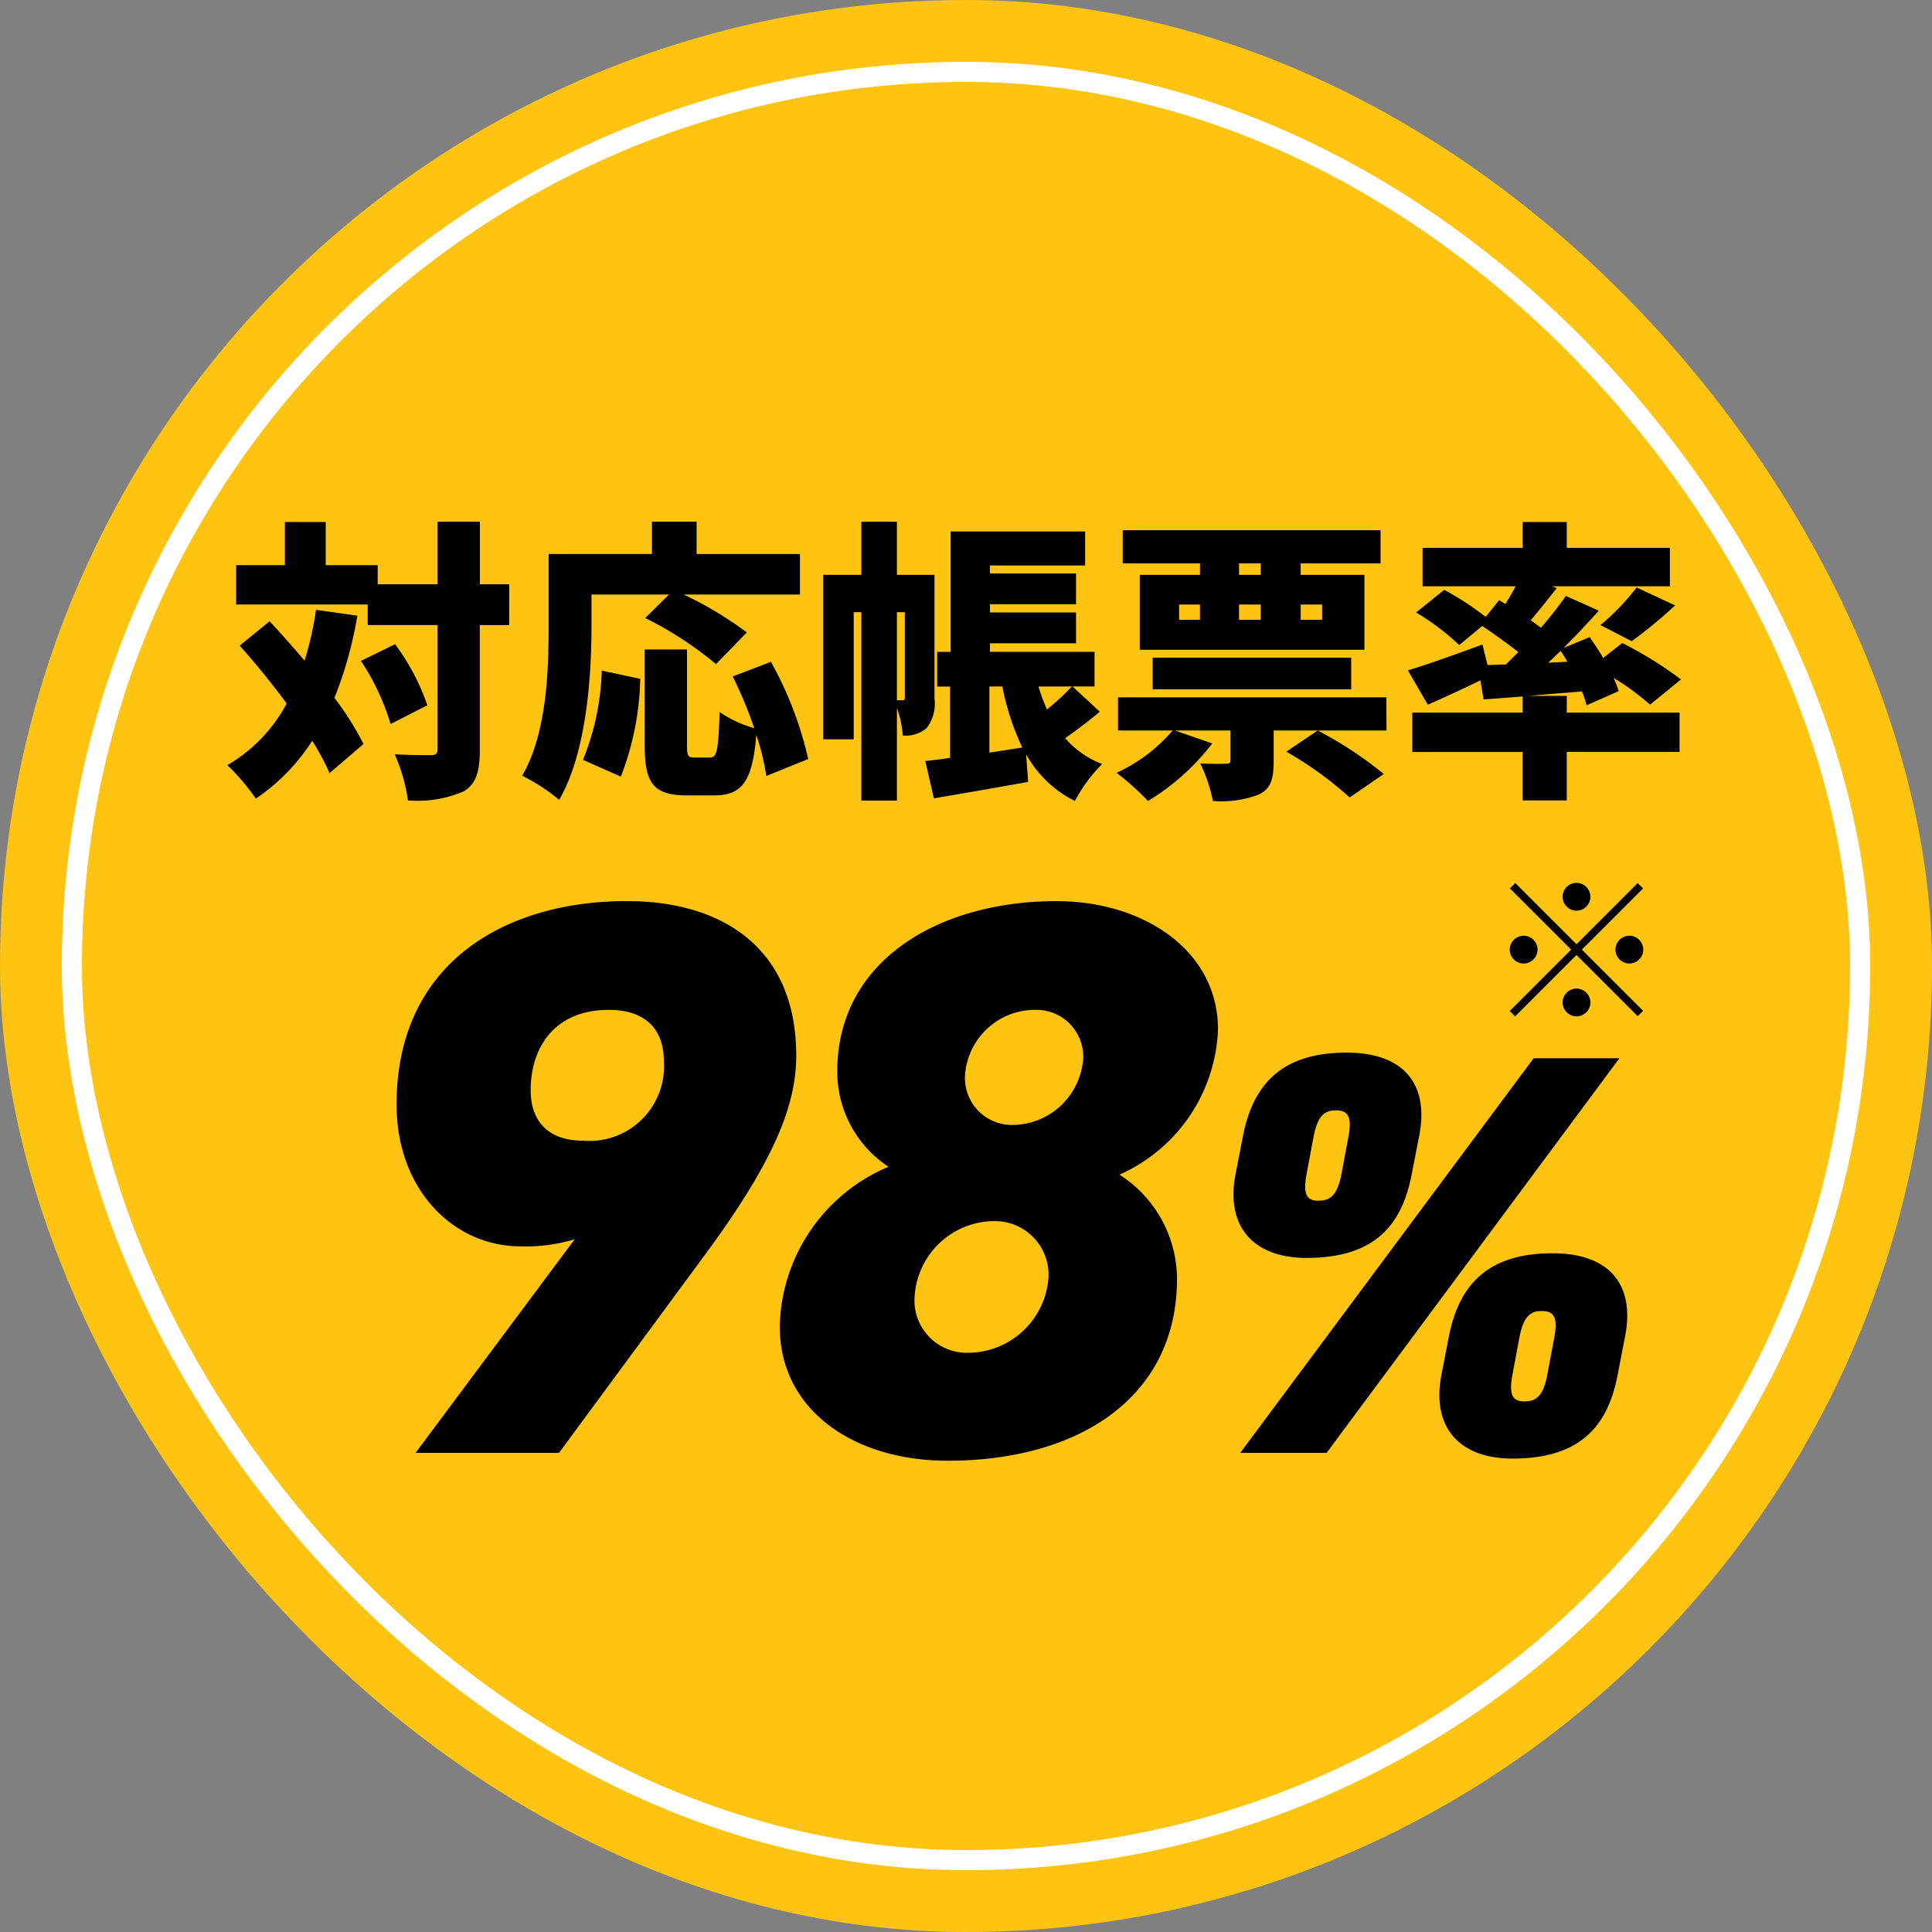 <svg height="125" viewBox="0 0 125 125" width="125" xmlns="http://www.w3.org/2000/svg"><rect x="0" y="0" width="125" height="125" fill="#808080" stroke="none"/><g transform="translate(-334 -142)"><rect fill="#ffc411" height="125" rx="62.5" width="125" x="334" y="142"/><path d="m-41.553-10.545a21.341 21.341 0 0 1 -.741 3.287c-.76-.893-1.539-1.767-2.261-2.546l-1.938 1.577c1.007 1.121 2.071 2.432 3.04 3.743a10.074 10.074 0 0 1 -3.838 3.99 13.776 13.776 0 0 1 1.843 2.166 12.926 12.926 0 0 0 3.648-3.743 15.406 15.406 0 0 1 1.121 2.09l2.2-1.881a19.3 19.3 0 0 0 -1.881-2.983 26.125 26.125 0 0 0 1.482-5.32zm2.907 3.306a15.337 15.337 0 0 1 1.919 4.085l2.375-1.216a14.268 14.268 0 0 0 -2.09-3.952zm9.595-4.959h-1.9v-4.047h-2.736v4.045h-3.876v-1.235h-3.363v-2.793h-2.641v2.793h-3.154v2.546h8.512v1.33h4.522v8c0 .323-.114.418-.437.418-.342 0-1.349 0-2.337-.057a11.231 11.231 0 0 1 .855 2.983 7.515 7.515 0 0 0 3.606-.585c.8-.475 1.045-1.254 1.045-2.736v-8.021h1.9zm5.32.665h5.016l-1.539 1.52a23.011 23.011 0 0 1 4.579 2.983l1.995-2.052a23.663 23.663 0 0 0 -4.085-2.451h7.524v-2.622h-6.688v-2.09h-2.888v2.09h-6.688v4.731c0 2.793-.114 6.878-1.71 9.614a12.638 12.638 0 0 1 2.394 1.558c1.767-3.04 2.09-8 2.09-11.172zm1.9 11.78a18.51 18.51 0 0 0 1.254-6.327l-2.489-.532a16.48 16.48 0 0 1 -1.216 5.776zm12.122-1.14a23.478 23.478 0 0 0 -2.413-6.289l-2.47.95a27.461 27.461 0 0 1 1.392 3.344 7.608 7.608 0 0 1 -2.242-1.045c-.076 2.508-.171 2.945-.627 2.945h-.988c-.418 0-.494-.076-.494-.8v-6.192h-2.736v6.213c0 2.413.532 3.23 2.755 3.23h1.729c1.805 0 2.489-.893 2.736-3.914a15.23 15.23 0 0 1 .646 2.66zm5.738-9.5h.513v5.51c0 .152-.038.19-.133.19h-.38zm2.432-2.413h-2.432v-3.439h-2.3v3.439h-2.469v10.64h1.976v-8.227h.494v12.193h2.3v-6a6.7 6.7 0 0 1 .38 1.786 2.058 2.058 0 0 0 1.539-.475 2.578 2.578 0 0 0 .513-1.919zm3.553 11.5v-4.28h.836a16.927 16.927 0 0 0 1.292 3.952zm5.339-4.28a15.744 15.744 0 0 1 -1.615 1.486 13.42 13.42 0 0 1 -.551-1.482zm.038 0h1.425v-2.242h-6.764v-.551h5.567v-1.995h-5.567v-.532h5.567v-1.994h-5.567v-.513h6.156v-2.2h-8.7v7.79h-.874v2.242h.836v4.612c-.589.095-1.121.152-1.6.209l.551 2.413c1.767-.3 3.99-.684 6.1-1.064l-.132-1.789a7.346 7.346 0 0 0 3.154 3.024 10.151 10.151 0 0 1 1.767-2.394 5.923 5.923 0 0 1 -2.394-1.672c.741-.513 1.539-1.121 2.242-1.71zm12.179-7.22h-1.406v-.741h1.406zm3.971 1.919v.987h-1.387v-.988zm-5.377 0h1.406v.987h-1.406zm-3.876 0h1.349v.987h-1.349zm1.349-1.919h-3.895v4.845h14.535v-4.845h-4.123v-.741h5.168v-2.147h-16.682v2.147h5zm9.785 7.406v-2.048h-12.844v2.048zm2.109 5.476a25.237 25.237 0 0 0 -4.275-2.812l-2.033 1.368a23.668 23.668 0 0 1 4.1 2.964zm.169-4.959h-17.364v2.147h3.534a10.516 10.516 0 0 1 -3.629 2.736 17.128 17.128 0 0 1 2.033 1.824 15.173 15.173 0 0 0 4.161-3.724l-2.413-.836h3.591v1.9c0 .209-.076.247-.323.247-.228.019-1.064.019-1.634-.019a9.91 9.91 0 0 1 .817 2.432 6.829 6.829 0 0 0 2.926-.4c.817-.361 1.007-1.007 1.007-2.166v-1.994h7.3zm10.471-2.242c.266-.247.532-.513.8-.76a6.314 6.314 0 0 1 .437.7zm1.2 2.147h-2.435c1.1-.1 2.261-.19 3.42-.285a8.314 8.314 0 0 1 .3.893l2.071-.912a6.973 6.973 0 0 0 -.323-.855 16.538 16.538 0 0 1 2.356 1.729l2-1.634a25.543 25.543 0 0 0 -3.8-2.356l-1.235.969c-.266-.475-.589-.931-.874-1.349l-1.691.7c.8-.8 1.577-1.615 2.28-2.413l-2.128-.95a25.973 25.973 0 0 1 -1.612 2.055c-.209-.152-.418-.323-.665-.475.532-.627 1.121-1.368 1.691-2.09l-.323-.114h7.638v-2.489h-6.673v-1.672h-2.85v1.672h-6.479v2.489h6.023c-.209.38-.418.76-.665 1.14l-.4-.247-.874 1.083a19.134 19.134 0 0 0 -2.679-1.748l-1.824 1.463a15.953 15.953 0 0 1 2.793 2.109l1.487-1.235c.741.494 1.634 1.14 2.337 1.691-.285.285-.551.551-.817.8l-1.178.038-.327-1.329c-1.767.646-3.61 1.311-4.826 1.672l1.292 2.223c1.026-.456 2.242-1.007 3.4-1.577l.209 1.235 2.527-.19v1.045h-7.143v2.546h7.144v3.132h2.85v-3.135h7.3v-2.546h-7.3zm4.2-3.534a31.39 31.39 0 0 0 2.812-2.318l-2.493-1.159a15.658 15.658 0 0 1 -2.337 2.432z" transform="translate(396 192)"/><path d="m-35.113 0h9.282l9.431-12.8c4.437-6.018 5.916-9.639 5.916-12.9 0-6.936-4.743-10-10.965-10-7.905 0-14.892 4.029-14.892 13.158 0 5.559 3.723 9.18 8.007 9.18a10.9 10.9 0 0 0 3.519-.459zm16.065-25.347a4.826 4.826 0 0 1 -5.2 5.151c-2.4 0-3.417-1.377-3.417-3.264 0-2.754 1.53-5.2 5.049-5.2 2.497-.002 3.568 1.375 3.568 3.313zm7.5 17.187c-.003 5.355 4.74 8.67 10.86 8.67 8.466 0 14.841-4.08 14.841-11.781a8.04 8.04 0 0 0 -3.723-6.729 10.722 10.722 0 0 0 6.375-9.384c0-5.151-4.845-8.313-10.455-8.313-7.65 0-14.178 3.876-14.178 11.016a7.355 7.355 0 0 0 3.315 6.171 11.475 11.475 0 0 0 -7.038 10.35zm8.721-1.887a5.186 5.186 0 0 1 5.151-4.947 3.472 3.472 0 0 1 3.519 3.57 5.236 5.236 0 0 1 -5.154 4.947 3.387 3.387 0 0 1 -3.519-3.57zm3.261-14.331a4.537 4.537 0 0 1 4.539-4.284 3.029 3.029 0 0 1 3.111 3.111 4.617 4.617 0 0 1 -4.539 4.335 3.042 3.042 0 0 1 -3.111-3.162zm36.792-1.152-18.981 25.53h5.587l18.944-25.53zm-7.4 5c.629-3.256-.925-5.365-4.7-5.365-3.922 0-5.994 1.776-6.7 5.365l-.481 2.479c-.666 3.367 1.11 5.439 4.588 5.439 4.4 0 6.179-2.109 6.808-5.439zm-6.512 4.218c-.74 0-1.036-.37-.777-1.739l.444-2.368c.259-1.369.7-1.739 1.443-1.739.777 0 1.073.37.814 1.739l-.444 2.368c-.259 1.364-.703 1.734-1.48 1.734zm19.832 8.764c.629-3.256-.925-5.365-4.7-5.365-3.922 0-5.994 1.776-6.7 5.365l-.481 2.479c-.665 3.369 1.114 5.439 4.592 5.439 4.4 0 6.179-2.109 6.808-5.439zm-6.512 4.218c-.74 0-1.036-.37-.777-1.739l.443-2.368c.259-1.369.7-1.739 1.443-1.739.777 0 1.073.37.814 1.739l-.444 2.368c-.258 1.369-.702 1.739-1.479 1.739z" transform="translate(396 236)"/><g fill="none" stroke="#fff" stroke-width="1.3"><rect height="117" rx="58.5" stroke="none" width="117" x="338" y="146"/><rect fill="none" height="115.7" rx="57.85" width="115.7" x="338.65" y="146.65"/></g><path d="m0-7.08a.907.907 0 0 0 .9-.9.907.907 0 0 0 -.9-.9.907.907 0 0 0 -.9.9.907.907 0 0 0 .9.9zm3.96-1.788-3.96 3.96-3.96-3.96-.348.348 3.96 3.96-3.972 3.972.348.348 3.972-3.972 3.96 3.96.348-.348-3.96-3.96 3.96-3.96zm-6.48 4.308a.907.907 0 0 0 -.9-.9.907.907 0 0 0 -.9.9.907.907 0 0 0 .9.9.907.907 0 0 0 .9-.9zm5.04 0a.907.907 0 0 0 .9.9.907.907 0 0 0 .9-.9.907.907 0 0 0 -.9-.9.907.907 0 0 0 -.9.9zm-2.52 2.52a.907.907 0 0 0 -.9.9.907.907 0 0 0 .9.9.907.907 0 0 0 .9-.9.907.907 0 0 0 -.9-.9z" transform="translate(436 208)"/></g></svg>
